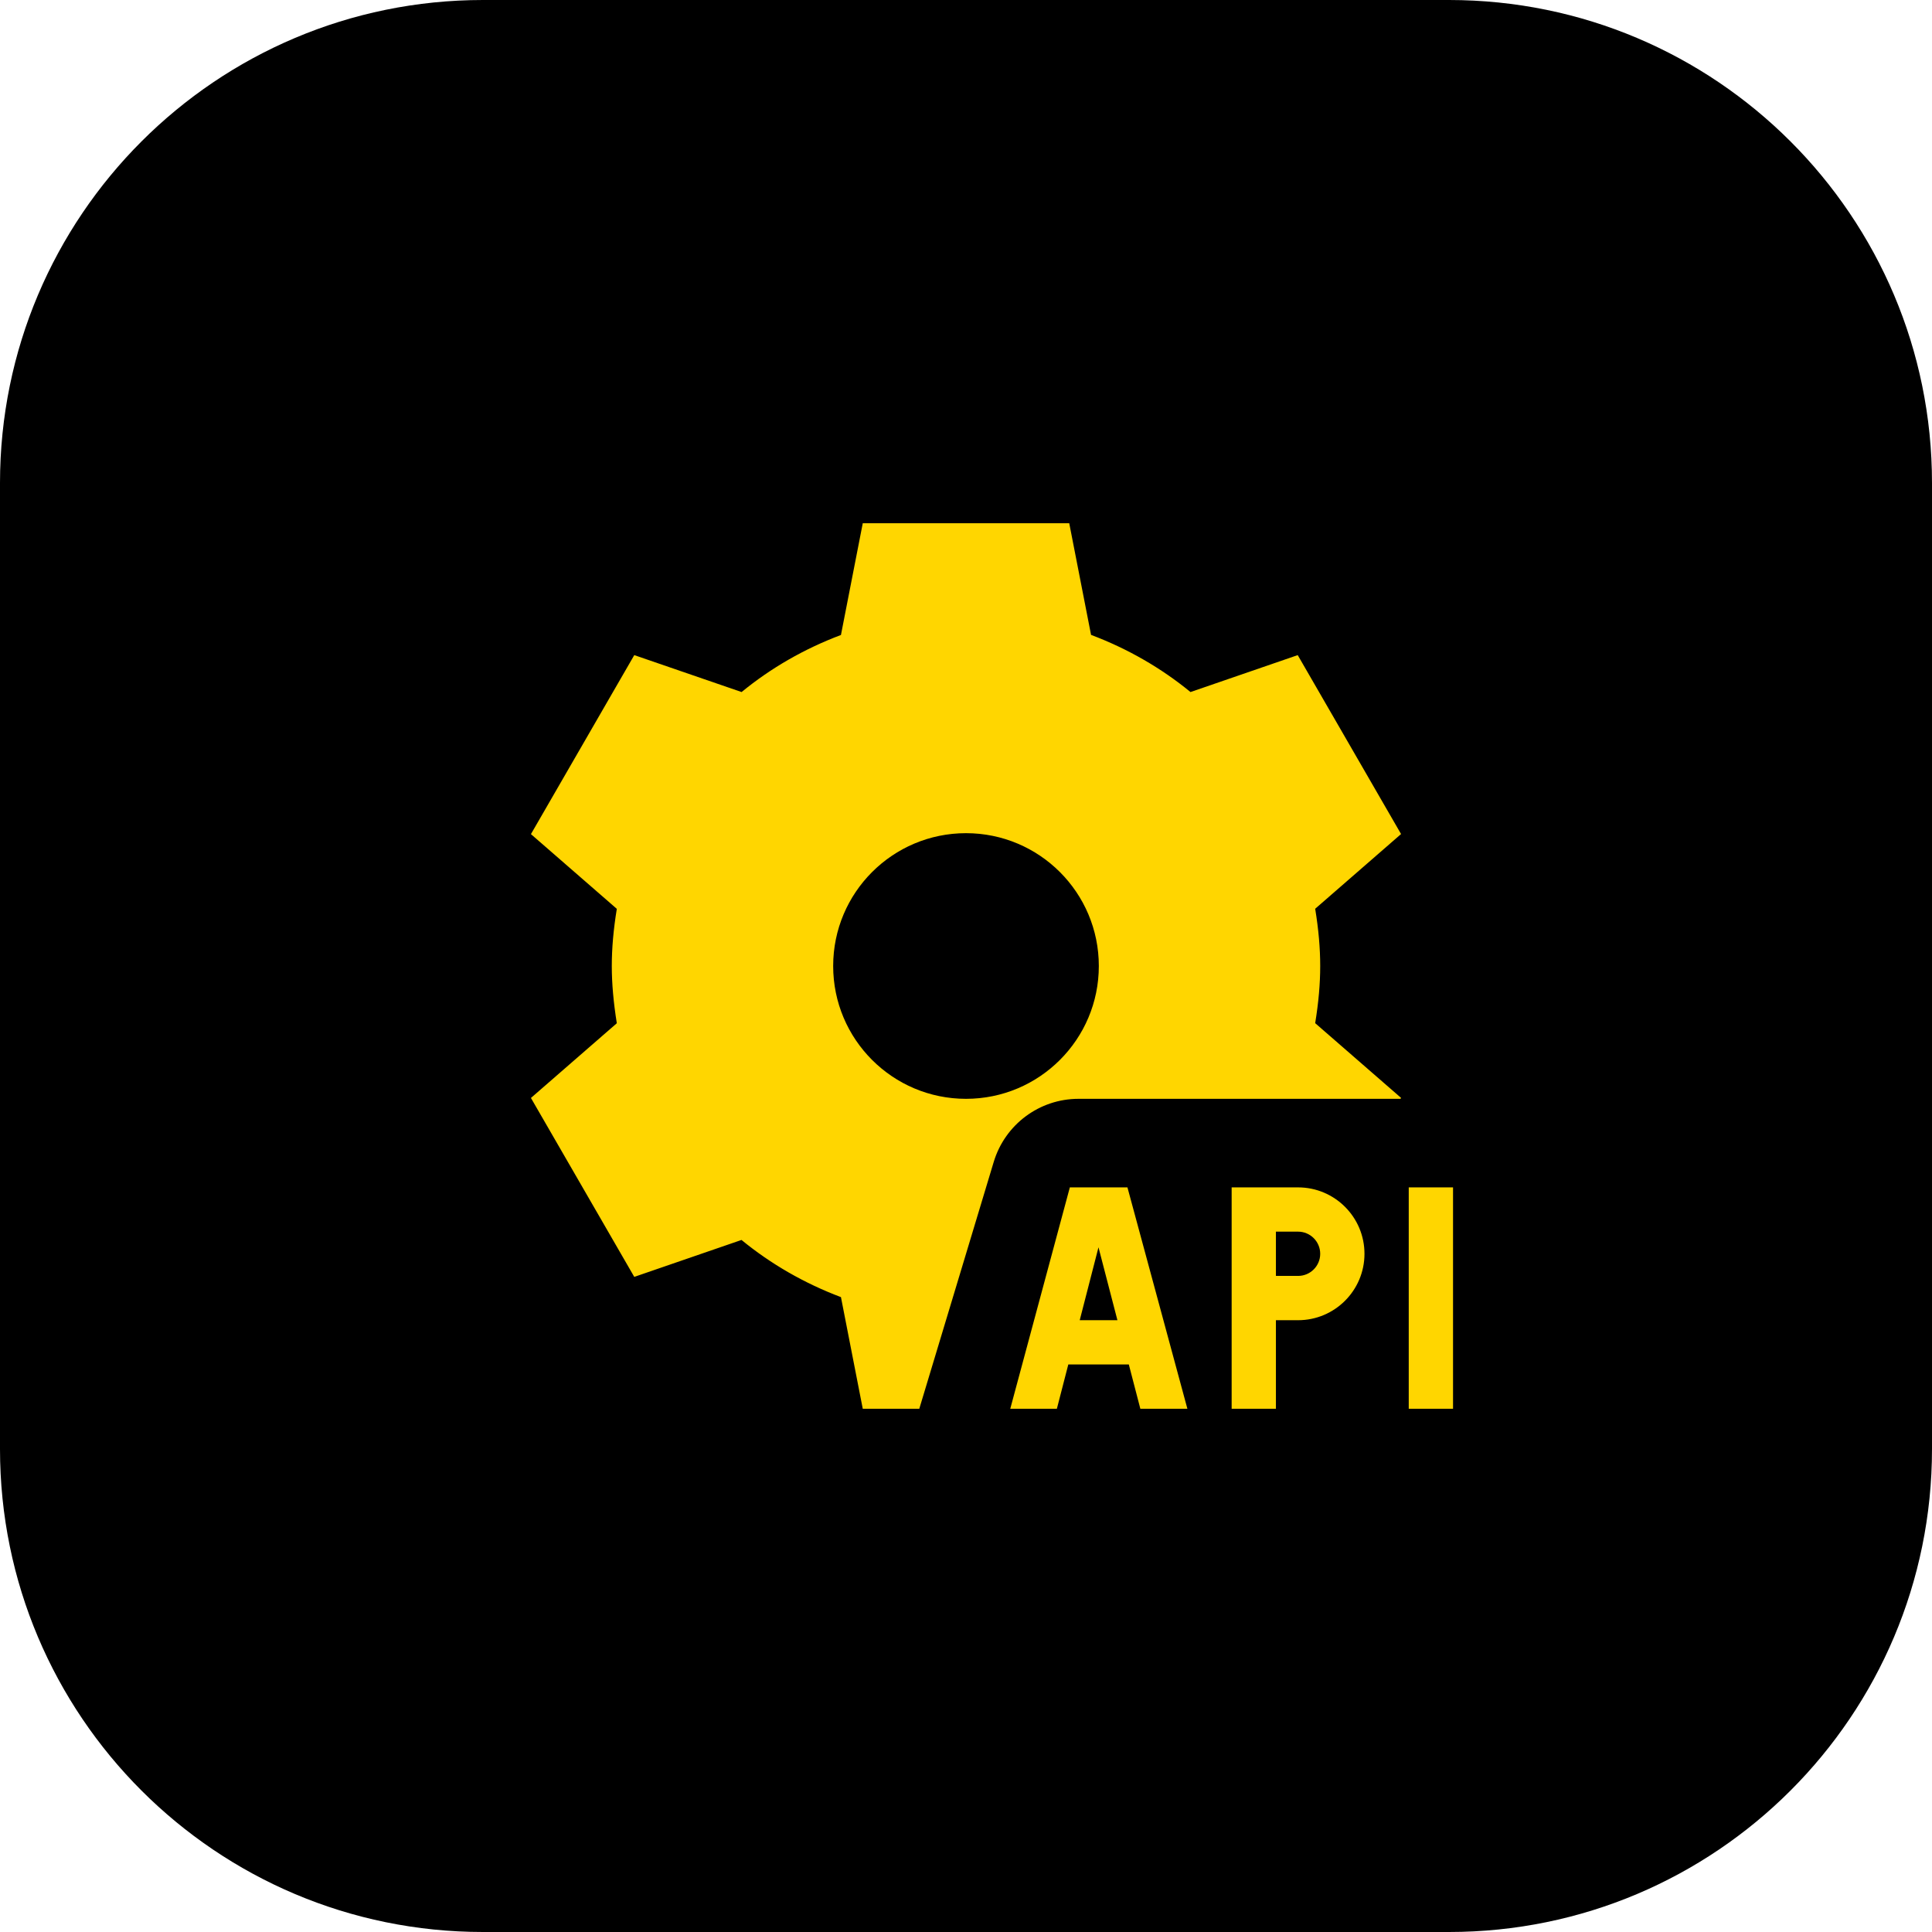 <svg xmlns="http://www.w3.org/2000/svg" width="80" height="80" viewBox="0 0 80 80" fill="none"><g clip-path="url(#clip0_29_936)"><path d="M60 0H20C8.954 0 0 8.954 0 20V60C0 71.046 8.954 80 20 80H60C71.046 80 80 71.046 80 60V20C80 8.954 71.046 0 60 0Z" fill="black"></path><path d="M35.725 21.667L34.822 26.293C33.304 26.865 31.92 27.661 30.708 28.656L26.264 27.127L21.985 34.539L25.541 37.633C25.4 38.497 25.333 39.27 25.333 40C25.333 40.724 25.402 41.5 25.541 42.37L21.985 45.464L26.264 52.873L30.704 51.344C31.92 52.341 33.306 53.139 34.822 53.711L35.725 58.333H38.066L41.149 48.11C41.617 46.561 43.041 45.5 44.658 45.5H57.993L58.015 45.461L54.459 42.367C54.6 41.503 54.667 40.73 54.667 40C54.667 39.27 54.6 38.495 54.459 37.63L58.015 34.536L53.736 27.127L49.296 28.656C48.08 27.659 46.694 26.861 45.178 26.289L44.275 21.667H35.725ZM40 34.5C43.038 34.5 45.5 36.962 45.5 40C45.5 43.038 43.038 45.5 40 45.5C36.962 45.5 34.5 43.038 34.5 40C34.5 36.962 36.962 34.5 40 34.5ZM44.3 49.167L41.833 58.333H43.763L44.236 56.5H46.742L47.219 58.333H49.167L46.685 49.167H44.3ZM51 49.167V58.333H52.833V54.667H53.75C55.268 54.667 56.5 53.435 56.5 51.917C56.5 50.399 55.268 49.167 53.75 49.167H51ZM58.333 49.167V58.333H60.167V49.167H58.333ZM52.833 51H53.75C54.256 51 54.667 51.411 54.667 51.917C54.667 52.423 54.256 52.833 53.75 52.833H52.833V51ZM45.486 51.648L46.27 54.667H44.709L45.486 51.648Z" fill="#FFD600"></path></g><defs><clipPath id="clip0_29_936"><rect width="80" height="80" fill="white"></rect></clipPath></defs></svg>